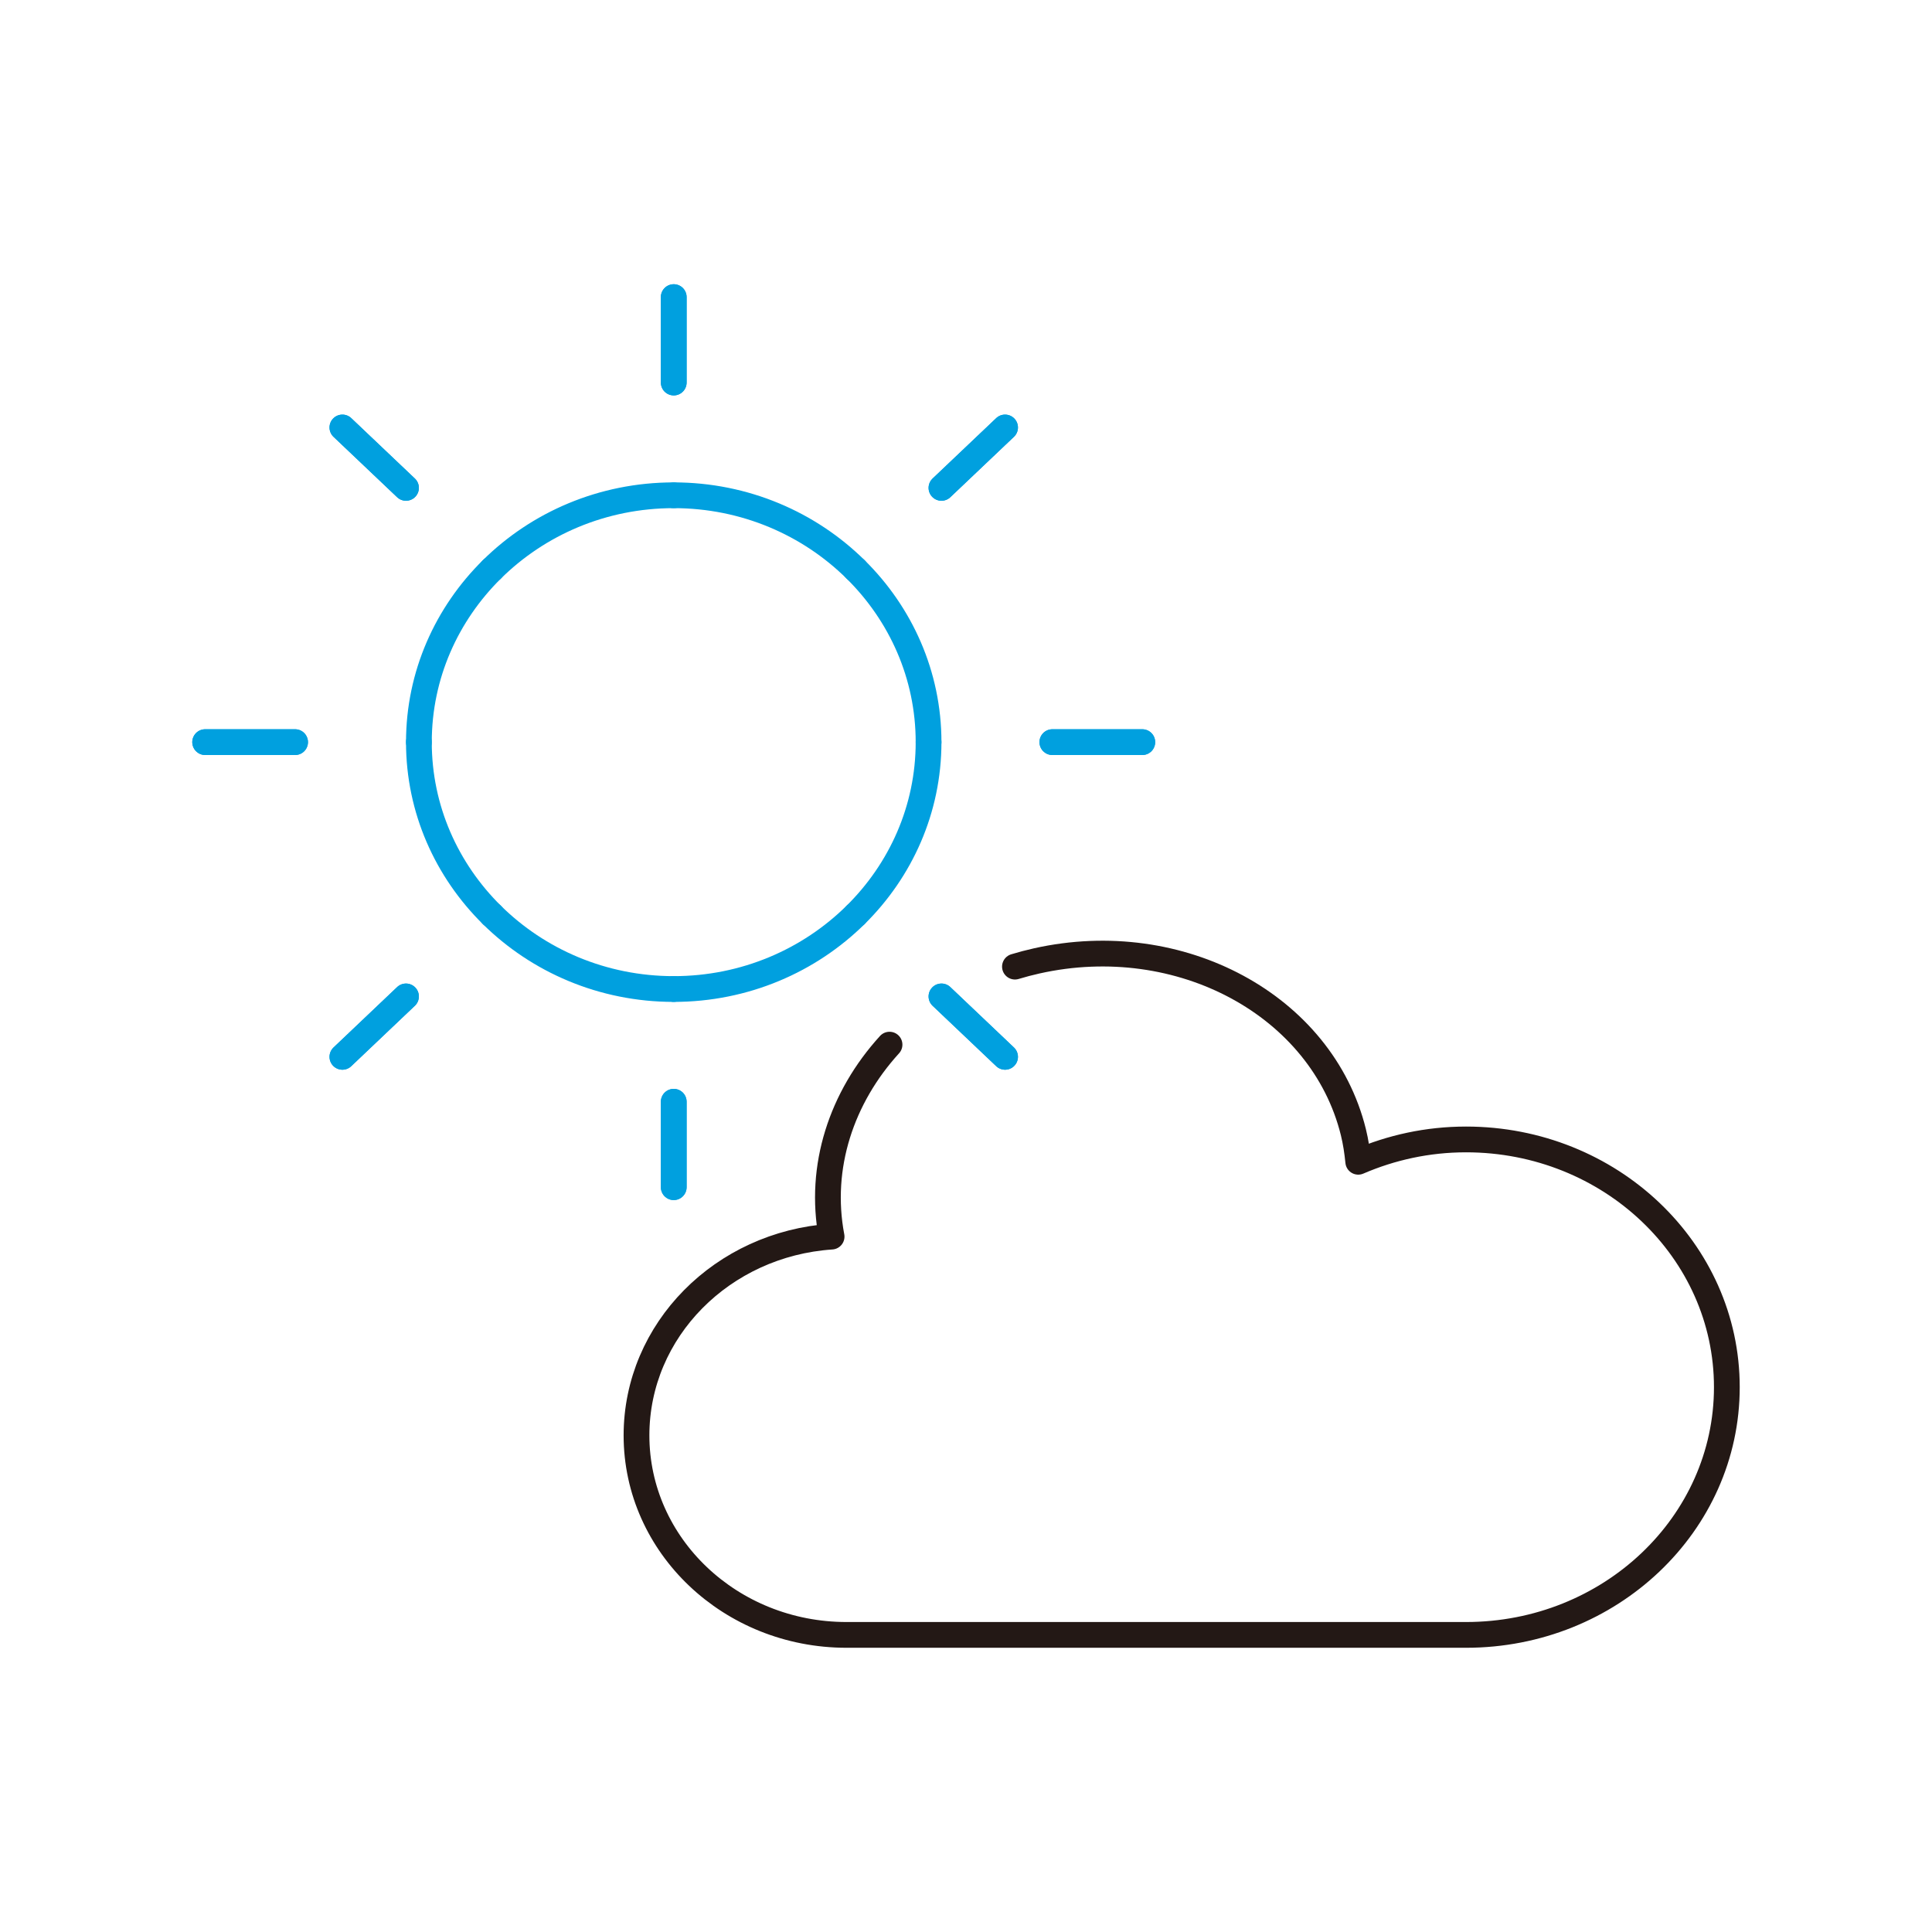 <?xml version="1.0" encoding="utf-8"?>
<!-- Generator: Adobe Illustrator 15.0.2, SVG Export Plug-In . SVG Version: 6.00 Build 0)  -->
<!DOCTYPE svg PUBLIC "-//W3C//DTD SVG 1.1//EN" "http://www.w3.org/Graphics/SVG/1.1/DTD/svg11.dtd">
<svg version="1.1" id="レイヤー_1" xmlns="http://www.w3.org/2000/svg" xmlns:xlink="http://www.w3.org/1999/xlink" x="0px"
	 y="0px" width="450px" height="450px" viewBox="0 0 450 450" enable-background="new 0 0 450 450" xml:space="preserve">
<g>
	<g>
		<g>
			
				<line fill="none" stroke="#00A0DF" stroke-width="6" stroke-linecap="round" stroke-linejoin="round" stroke-miterlimit="10" x1="94.564" y1="113.635" x2="79.75" y2="99.568"/>
			
				<line fill="none" stroke="#00A0DF" stroke-width="6" stroke-linecap="round" stroke-linejoin="round" stroke-miterlimit="10" x1="47.785" y1="172.858" x2="68.732" y2="172.858"/>
			
				<line fill="none" stroke="#00A0DF" stroke-width="6" stroke-linecap="round" stroke-linejoin="round" stroke-miterlimit="10" x1="79.75" y1="99.568" x2="94.564" y2="113.635"/>
			
				<line fill="none" stroke="#00A0DF" stroke-width="6" stroke-linecap="round" stroke-linejoin="round" stroke-miterlimit="10" x1="156.926" y1="89.099" x2="156.926" y2="69.201"/>
			
				<line fill="none" stroke="#00A0DF" stroke-width="6" stroke-linecap="round" stroke-linejoin="round" stroke-miterlimit="10" x1="156.926" y1="69.201" x2="156.926" y2="89.099"/>
			
				<line fill="none" stroke="#00A0DF" stroke-width="6" stroke-linecap="round" stroke-linejoin="round" stroke-miterlimit="10" x1="219.284" y1="113.635" x2="234.1" y2="99.568"/>
			
				<line fill="none" stroke="#00A0DF" stroke-width="6" stroke-linecap="round" stroke-linejoin="round" stroke-miterlimit="10" x1="234.1" y1="99.568" x2="219.284" y2="113.635"/>
			
				<line fill="none" stroke="#00A0DF" stroke-width="6" stroke-linecap="round" stroke-linejoin="round" stroke-miterlimit="10" x1="245.113" y1="172.858" x2="266.064" y2="172.858"/>
			
				<line fill="none" stroke="#00A0DF" stroke-width="6" stroke-linecap="round" stroke-linejoin="round" stroke-miterlimit="10" x1="266.064" y1="172.858" x2="245.113" y2="172.858"/>
			
				<line fill="none" stroke="#00A0DF" stroke-width="6" stroke-linecap="round" stroke-linejoin="round" stroke-miterlimit="10" x1="219.284" y1="232.087" x2="234.1" y2="246.156"/>
			
				<line fill="none" stroke="#00A0DF" stroke-width="6" stroke-linecap="round" stroke-linejoin="round" stroke-miterlimit="10" x1="68.732" y1="172.858" x2="47.785" y2="172.858"/>
			
				<line fill="none" stroke="#00A0DF" stroke-width="6" stroke-linecap="round" stroke-linejoin="round" stroke-miterlimit="10" x1="79.75" y1="246.156" x2="94.564" y2="232.087"/>
			
				<line fill="none" stroke="#00A0DF" stroke-width="6" stroke-linecap="round" stroke-linejoin="round" stroke-miterlimit="10" x1="156.926" y1="276.519" x2="156.926" y2="256.618"/>
			
				<line fill="none" stroke="#00A0DF" stroke-width="6" stroke-linecap="round" stroke-linejoin="round" stroke-miterlimit="10" x1="94.564" y1="232.087" x2="79.75" y2="246.156"/>
			
				<line fill="none" stroke="#00A0DF" stroke-width="6" stroke-linecap="round" stroke-linejoin="round" stroke-miterlimit="10" x1="234.1" y1="246.156" x2="219.284" y2="232.087"/>
			
				<line fill="none" stroke="#00A0DF" stroke-width="6" stroke-linecap="round" stroke-linejoin="round" stroke-miterlimit="10" x1="156.926" y1="256.618" x2="156.926" y2="276.519"/>
			<path fill="none" stroke="#00A0DF" stroke-width="6" stroke-linecap="round" stroke-linejoin="round" stroke-miterlimit="10" d="
				M97.568,172.858c0,15.671,6.494,29.867,16.993,40.24"/>
			<path fill="none" stroke="#00A0DF" stroke-width="6" stroke-linecap="round" stroke-linejoin="round" stroke-miterlimit="10" d="
				M114.562,213.099c10.768,10.642,25.762,17.263,42.364,17.263"/>
			<path fill="none" stroke="#00A0DF" stroke-width="6" stroke-linecap="round" stroke-linejoin="round" stroke-miterlimit="10" d="
				M114.562,132.625c-10.499,10.369-16.993,24.569-16.993,40.233"/>
			<path fill="none" stroke="#00A0DF" stroke-width="6" stroke-linecap="round" stroke-linejoin="round" stroke-miterlimit="10" d="
				M156.926,115.358c-16.603,0-31.597,6.621-42.364,17.267"/>
			<path fill="none" stroke="#00A0DF" stroke-width="6" stroke-linecap="round" stroke-linejoin="round" stroke-miterlimit="10" d="
				M199.286,213.099c10.501-10.373,16.995-24.569,16.995-40.24"/>
			<path fill="none" stroke="#00A0DF" stroke-width="6" stroke-linecap="round" stroke-linejoin="round" stroke-miterlimit="10" d="
				M199.286,132.625c-10.771-10.646-25.765-17.267-42.36-17.267"/>
			<path fill="none" stroke="#00A0DF" stroke-width="6" stroke-linecap="round" stroke-linejoin="round" stroke-miterlimit="10" d="
				M156.926,230.361c16.596,0,31.59-6.621,42.36-17.263"/>
			<path fill="none" stroke="#00A0DF" stroke-width="6" stroke-linecap="round" stroke-linejoin="round" stroke-miterlimit="10" d="
				M216.281,172.858c0-15.664-6.494-29.864-16.995-40.233"/>
		</g>
		<path fill="none" stroke="#231815" stroke-width="6" stroke-linecap="round" stroke-linejoin="round" stroke-miterlimit="10" d="
			M207.188,243.317c-11.182,12.274-16.574,28.461-13.493,44.715c-25.39,1.703-45.442,21.756-45.442,46.3
			c0,25.66,21.901,46.467,48.922,46.467h144.289c33.554,0,60.752-25.836,60.752-57.7c0-31.869-27.198-57.702-60.752-57.702
			c-8.96,0-17.44,1.894-25.102,5.202c-0.231-2.303-0.566-4.613-1.139-6.923c-7.297-29.48-40.309-47.335-73.73-39.868
			c-1.73,0.387-3.429,0.834-5.092,1.338"/>
	</g>
</g>
</svg>
